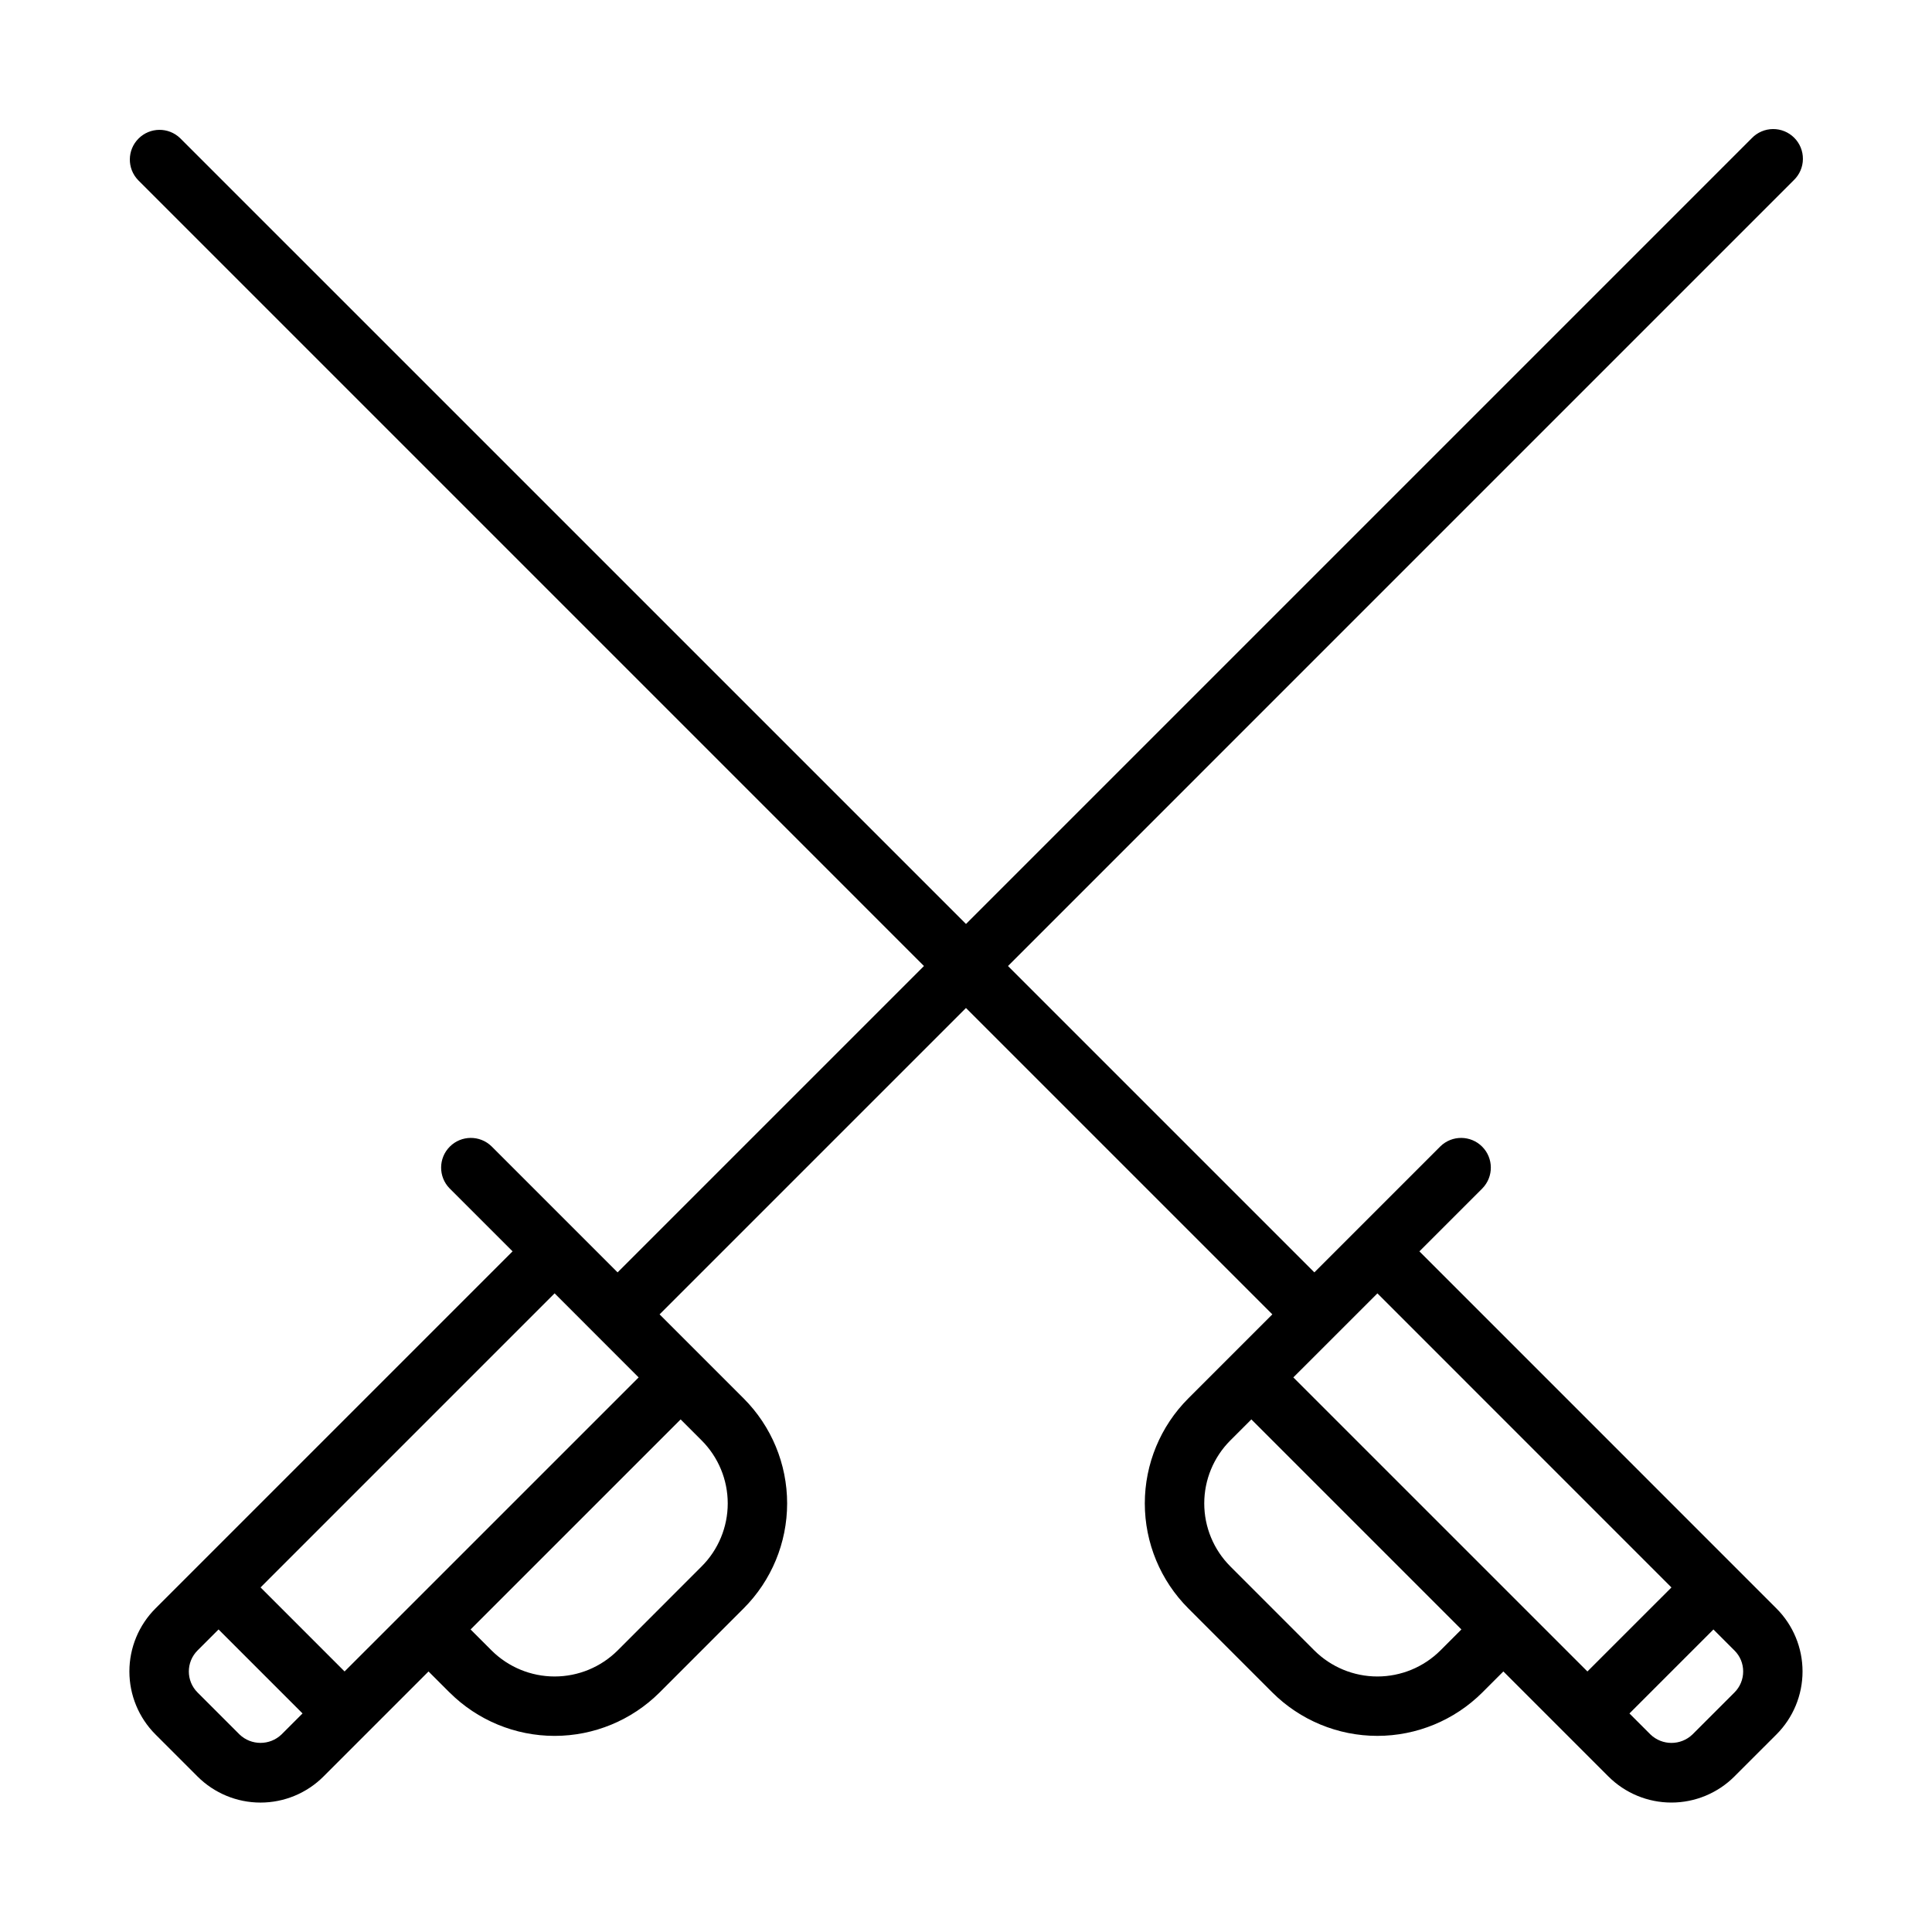 <?xml version="1.0" encoding="UTF-8"?>
<!-- Uploaded to: SVG Repo, www.svgrepo.com, Generator: SVG Repo Mixer Tools -->
<svg fill="#000000" width="800px" height="800px" version="1.1" viewBox="144 144 512 512" xmlns="http://www.w3.org/2000/svg">
 <path d="m603.66 559.14-0.012-0.02-0.02-0.012-83.473-83.484 16.699-16.695-0.004-0.004c3.008-3.082 2.977-8.012-0.07-11.059s-7.977-3.078-11.062-0.07l-33.398 33.398-81.191-81.191 208.26-208.27c1.52-1.465 2.387-3.481 2.402-5.594 0.02-2.109-0.809-4.141-2.305-5.633-1.492-1.492-3.523-2.324-5.633-2.305-2.113 0.016-4.129 0.883-5.594 2.402l-208.26 208.26-208.27-208.26c-3.09-2.965-7.984-2.914-11.012 0.117-3.031 3.027-3.082 7.922-0.117 11.012l208.26 208.27-81.191 81.191-33.398-33.398c-3.086-3.008-8.016-2.977-11.062 0.07s-3.078 7.977-0.07 11.059l16.699 16.695-94.629 94.629c-4.43 4.43-6.918 10.438-6.918 16.703 0 6.262 2.488 12.27 6.918 16.699l11.133 11.133c4.43 4.43 10.438 6.918 16.699 6.918s12.27-2.488 16.695-6.918l11.117-11.117 0.02-0.012 0.012-0.02 16.68-16.68 5.57 5.57 0.004-0.008c7.391 7.371 17.398 11.512 27.832 11.512 10.438 0 20.445-4.141 27.836-11.512l22.262-22.27c7.383-7.379 11.531-17.391 11.531-27.828s-4.148-20.445-11.531-27.828l-22.27-22.27 81.195-81.191 81.191 81.191-22.27 22.27c-7.379 7.379-11.527 17.387-11.527 27.828 0 10.438 4.148 20.445 11.527 27.824l22.262 22.27 0.004 0.004c7.387 7.367 17.398 11.508 27.832 11.508 10.434 0 20.445-4.141 27.832-11.508l5.566-5.566 27.828 27.828c4.43 4.43 10.438 6.918 16.703 6.918 6.262 0 12.27-2.488 16.699-6.918l11.133-11.129c4.43-4.43 6.918-10.434 6.918-16.699 0-6.262-2.488-12.27-6.918-16.695zm-290.41-50.109-77.934 77.922-22.266-22.27 77.926-77.934zm-105.77 94.621-11.133-11.133c-3.07-3.07-3.07-8.055 0-11.129l5.57-5.57 22.258 22.258-5.574 5.574c-3.109 2.973-8.012 2.973-11.121 0zm122.46-44.535-22.262 22.273c-4.438 4.414-10.441 6.894-16.703 6.894-6.258 0-12.262-2.481-16.699-6.894l-5.566-5.566 55.668-55.664 5.566 5.566-0.004-0.004c4.43 4.43 6.918 10.438 6.918 16.699s-2.488 12.27-6.918 16.695zm179.09-72.359 77.922 77.934-22.27 22.262-77.934-77.926zm16.691 94.633c-4.434 4.414-10.441 6.894-16.699 6.894-6.262 0-12.266-2.481-16.703-6.894l-22.262-22.27v-0.004c-4.43-4.426-6.918-10.434-6.918-16.695s2.488-12.27 6.918-16.699l5.566-5.566 55.664 55.664zm77.93 11.129-11.133 11.133c-3.109 2.984-8.02 2.984-11.129 0l-5.57-5.57 22.258-22.258 5.574 5.574c1.484 1.465 2.316 3.469 2.305 5.559 0.004 2.086-0.828 4.09-2.305 5.562z"/>
</svg>